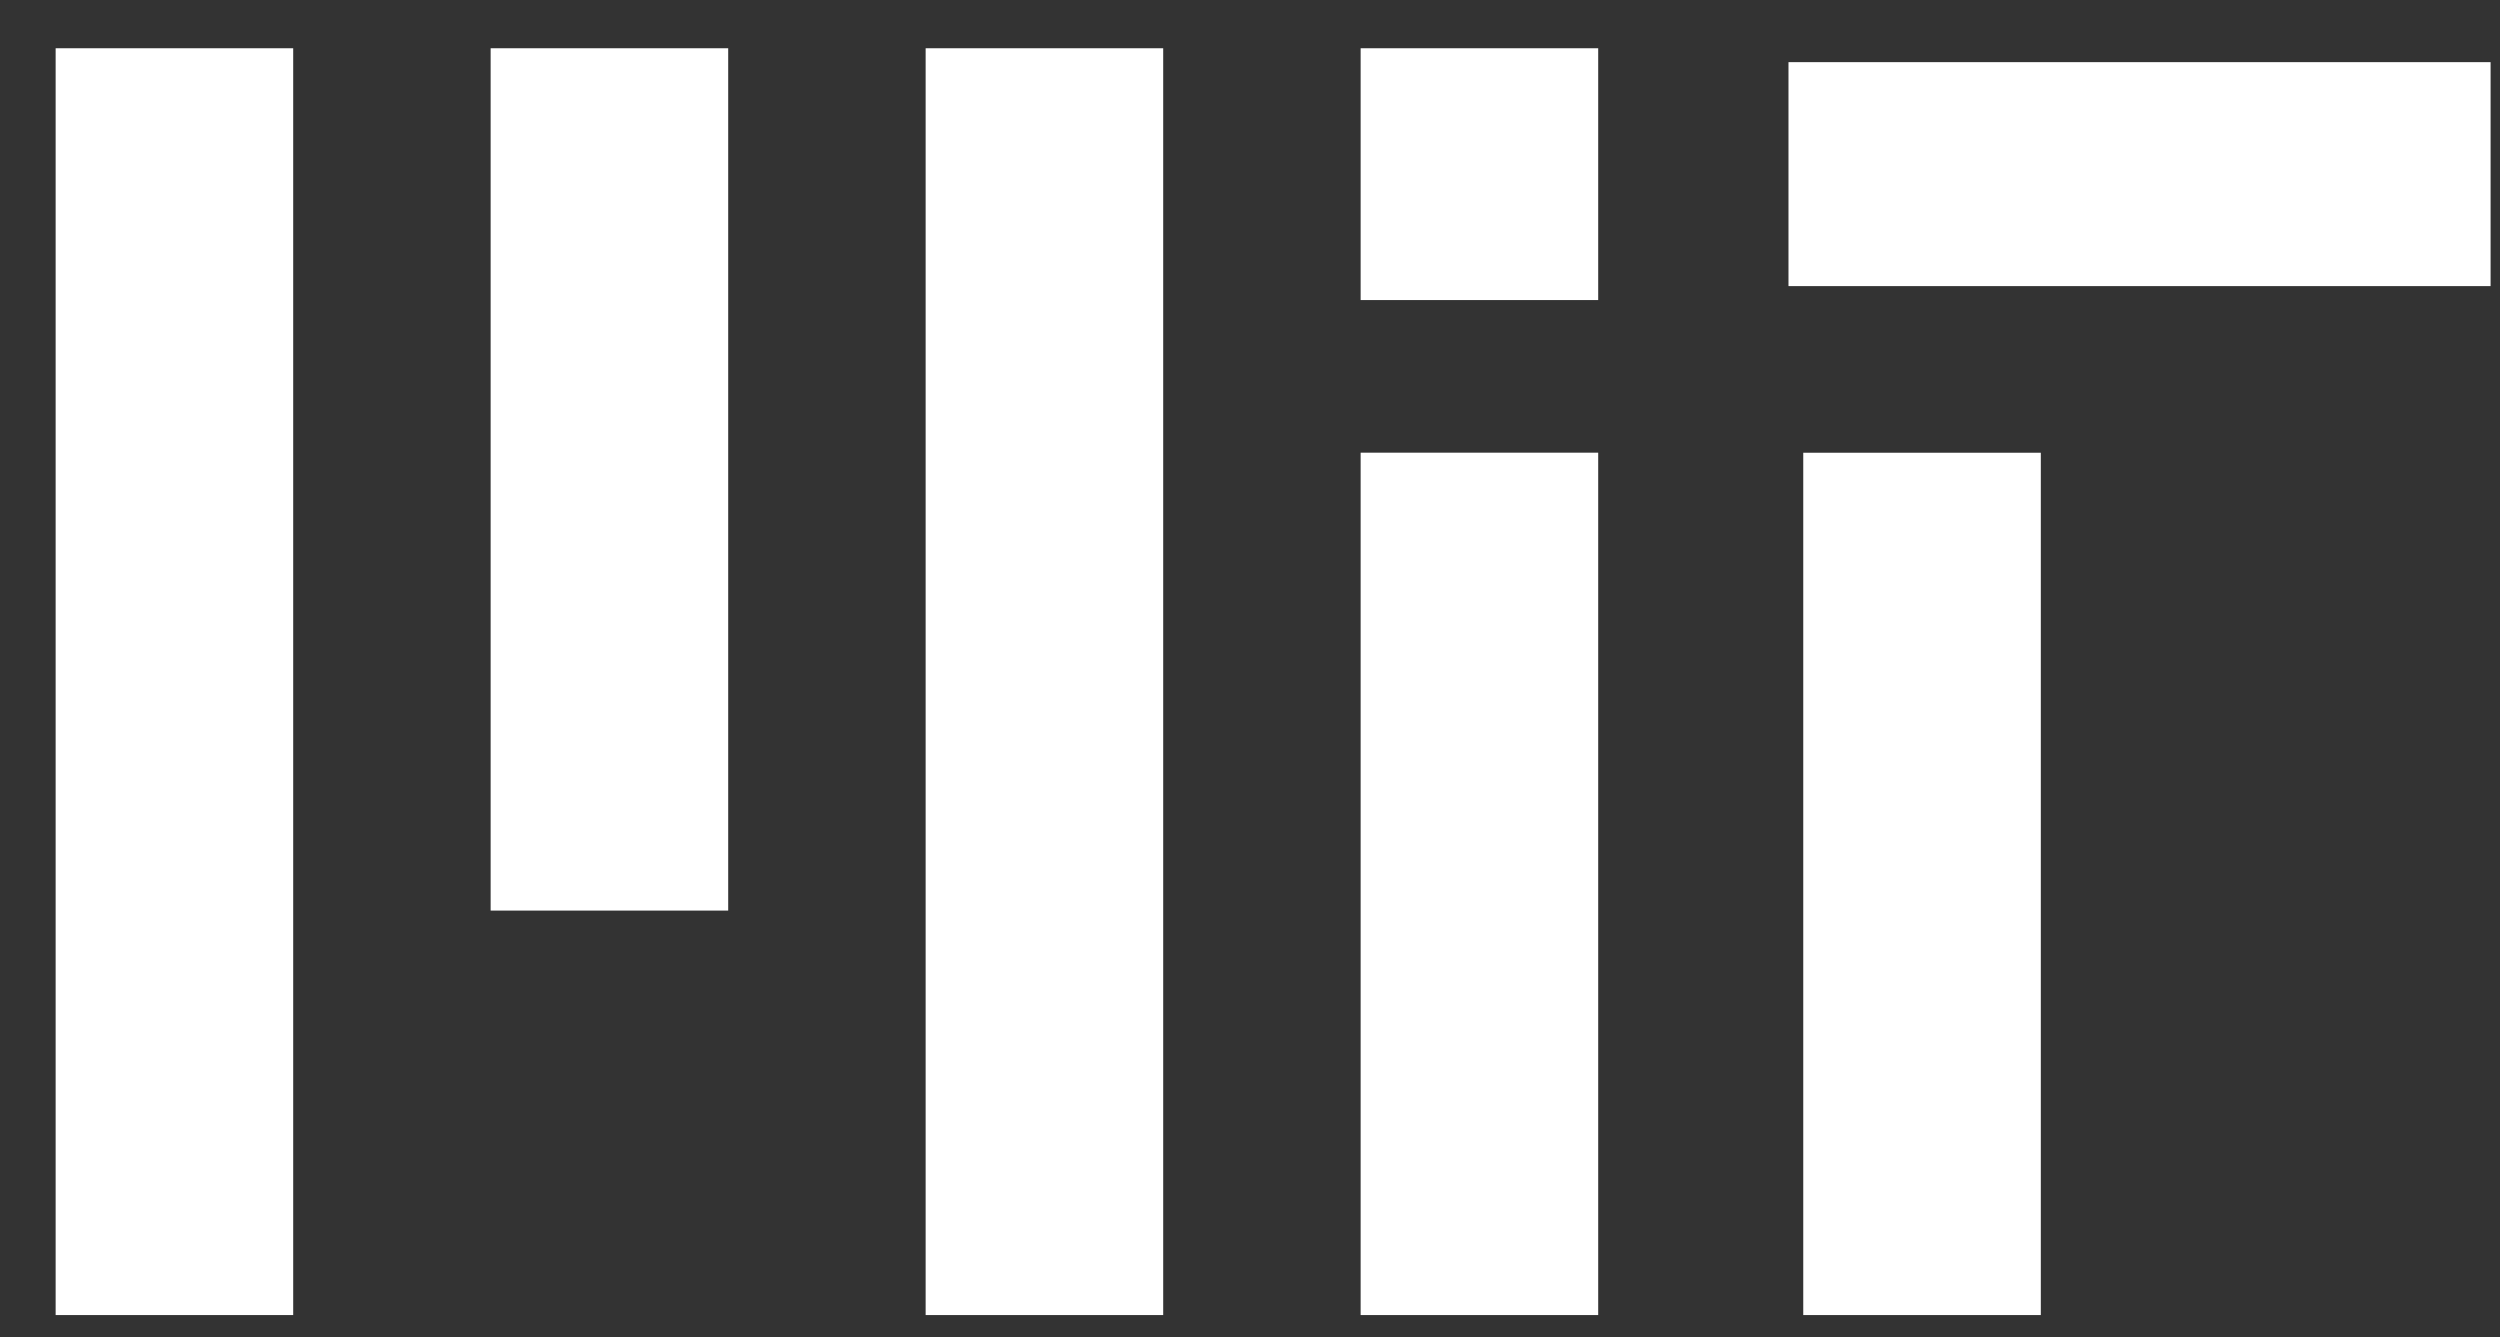 <svg width="43" height="23" viewBox="0 0 43 23" fill="none" xmlns="http://www.w3.org/2000/svg">
<rect x="0" y="0" width="43" height="23" fill="#333333" stroke="none"/>
<path d="M3 0.83V22.619V0.83ZM10.482 0.83V15.662V0.83ZM17.964 0.83V22.619V0.83ZM25.446 0.83V5.161V0.83ZM33.059 7.787V22.619V7.787Z" fill="white"/>
<path d="M33.059 7.787V22.619M3 0.83V22.619V0.83ZM10.482 0.83V15.662V0.83ZM17.964 0.83V22.619V0.83ZM25.446 0.83V5.161V0.83Z" stroke="white" stroke-width="4.086"/>
<path d="M25.446 7.786V22.619V7.786Z" fill="white"/>
<path d="M25.446 7.786V22.619" stroke="white" stroke-width="4.086"/>
<path d="M30.762 2.995H42.838H30.762Z" fill="white"/>
<path d="M30.762 2.995H42.838" stroke="white" stroke-width="3.852"/>
</svg>
